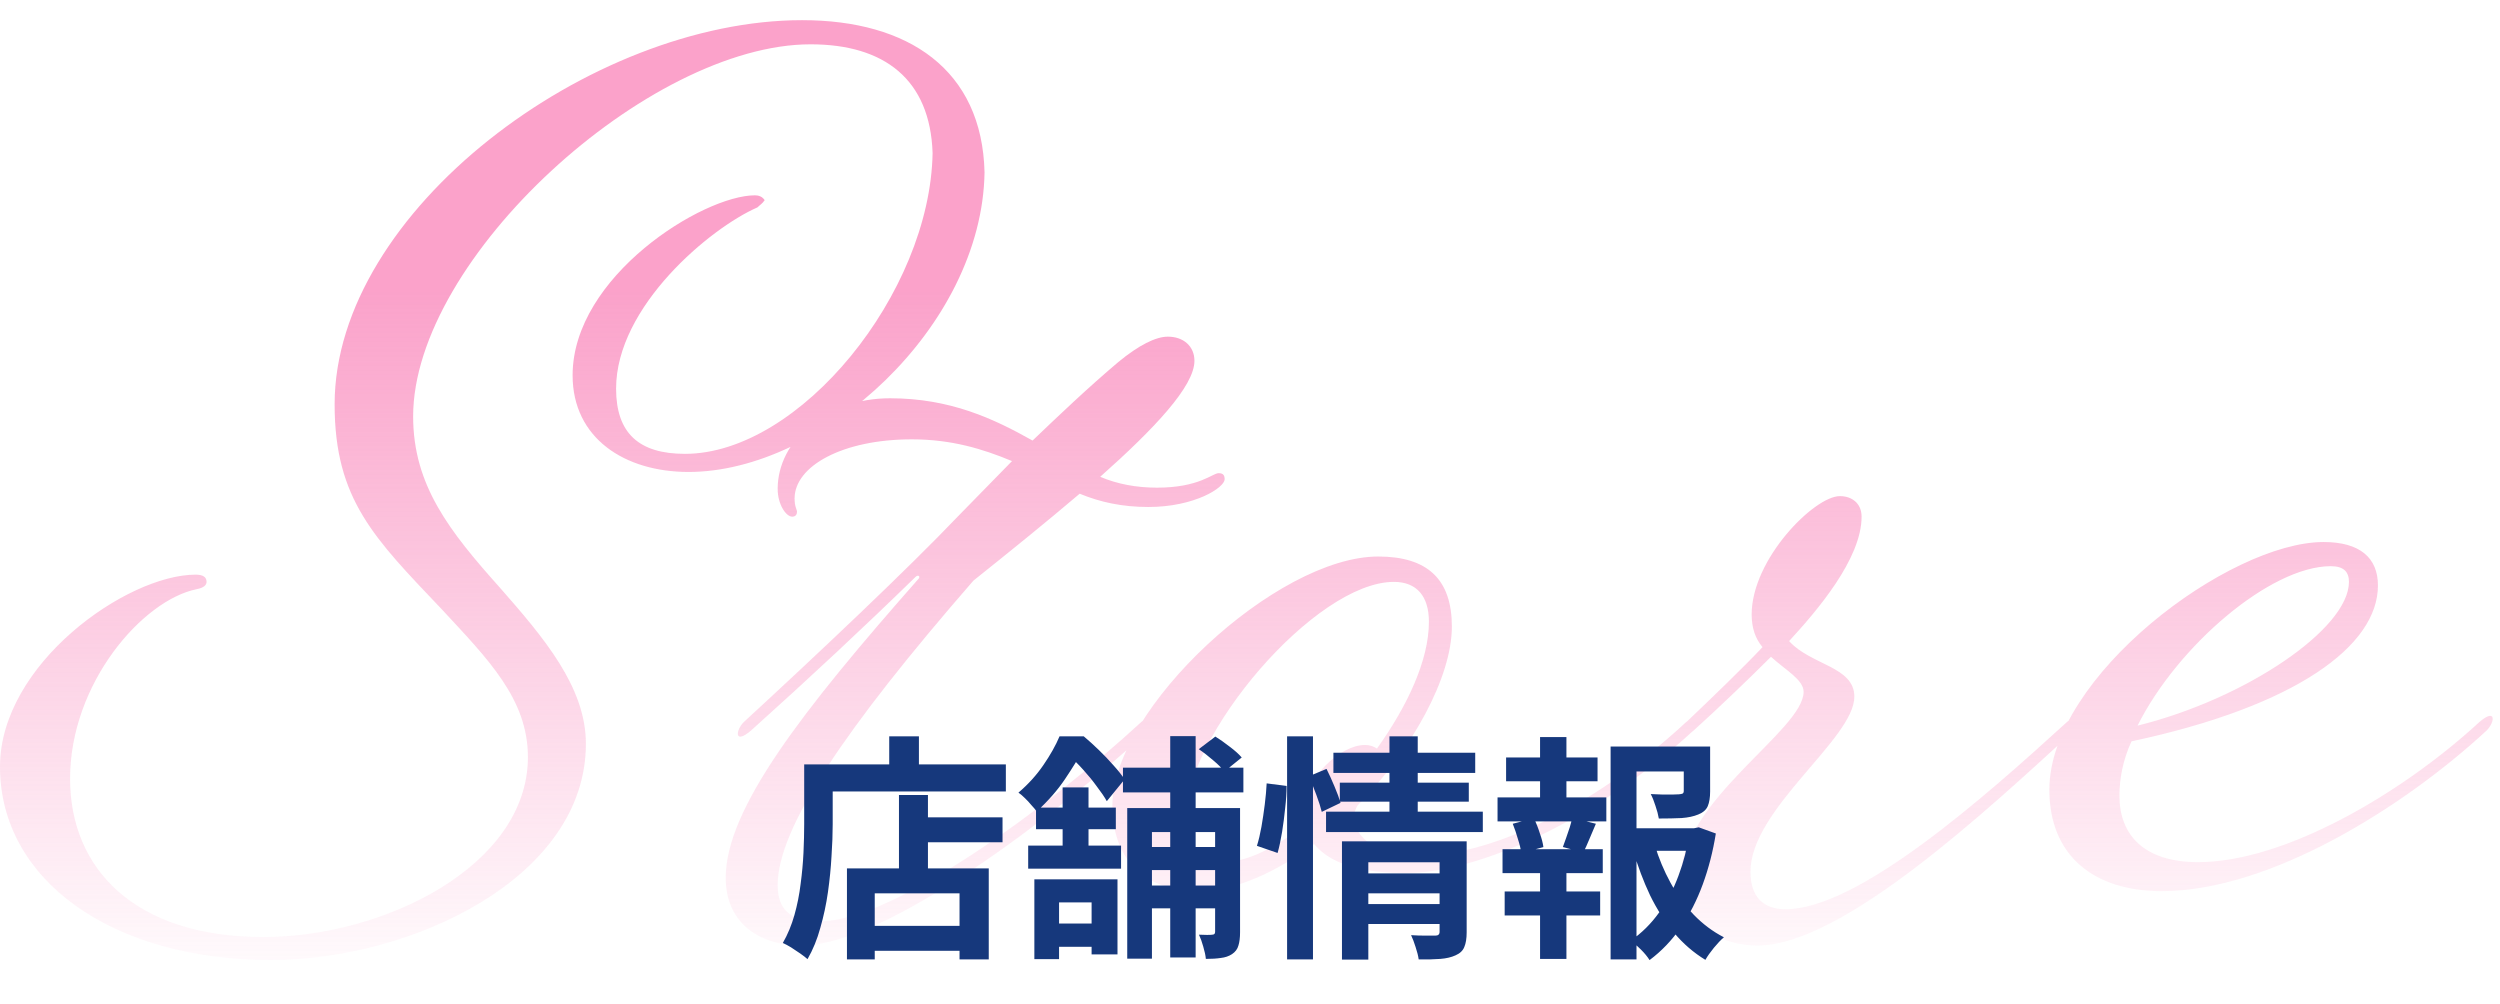 <svg width="421" height="169" viewBox="0 0 421 169" fill="none" xmlns="http://www.w3.org/2000/svg">
<path d="M136.502 7.463C109.243 7.463 69.573 43.471 69.573 70.12C69.573 81.716 75.677 89.446 84.221 99.007C91.544 107.348 98.664 115.689 98.664 125.25C98.664 147.831 69.37 161.664 45.569 161.664C18.919 161.664 2.09161e-05 148.238 2.09161e-05 129.115C2.09161e-05 111.824 21.36 96.77 32.956 96.77C34.176 96.77 34.787 97.177 34.787 97.99C34.787 98.6 34.176 99.007 33.159 99.211C24.005 101.042 11.799 115.078 11.799 131.15C11.799 146.203 22.581 157.799 44.348 157.799C64.691 157.799 88.9 145.797 88.9 127.488C88.9 117.723 82.186 111.01 74.456 102.669C63.064 90.667 56.35 84.157 56.35 68.086C56.35 35.537 99.478 3.395 135.078 3.395C152.98 3.395 165.39 11.735 165.797 29.027C165.39 55.066 138.333 79.478 115.956 79.478C105.174 79.478 96.427 73.782 96.427 63.203C96.427 46.522 118.397 32.892 127.145 32.892C127.755 32.892 128.365 33.096 128.772 33.706C128.365 34.316 127.958 34.52 127.551 34.926C119.618 38.385 103.75 51.608 103.75 65.441C103.75 72.968 107.615 76.427 115.346 76.427C134.672 76.427 156.642 49.37 157.049 25.772C156.642 13.363 148.912 7.463 136.502 7.463ZM154.76 97.38C154.964 96.973 154.557 96.77 154.15 97.177C145.809 105.314 136.452 114.061 126.483 123.012C123.635 125.453 123.839 123.012 125.263 121.588C138.079 109.789 152.929 95.752 161.27 87.005L170.425 77.647C165.542 75.613 160.253 73.985 153.54 73.985C141.944 73.985 133.807 78.461 133.807 83.954C133.807 85.377 134.214 85.784 134.214 86.191C134.214 86.598 134.01 87.005 133.4 87.005C132.383 87.005 130.959 84.971 130.959 82.326C130.959 74.189 139.096 67.069 149.878 67.069C160.05 67.069 167.373 70.527 173.883 74.189C178.358 69.917 183.037 65.441 188.327 60.966C191.785 58.118 194.633 56.694 196.667 56.694C199.312 56.694 201.143 58.321 201.143 60.762C201.143 65.034 194.429 72.154 185.275 80.292C188.123 81.512 191.378 82.123 194.836 82.123C201.956 82.123 204.194 79.681 205.211 79.681C206.025 79.681 206.229 80.088 206.229 80.699C206.229 82.123 201.143 85.377 193.412 85.377C188.937 85.377 185.275 84.564 181.817 83.14C176.324 87.819 170.018 92.904 163.915 97.787C142.148 122.809 130.959 139.49 130.959 149.051C130.959 153.12 132.993 155.154 138.079 155.154C150.488 155.154 176.731 135.828 192.192 121.588C195.04 119.147 194.836 121.588 193.412 123.012C177.748 137.456 149.064 159.223 135.028 159.223C127.501 159.223 122.211 155.154 122.211 147.831C122.211 136.235 135.028 119.757 154.76 97.38ZM244.494 105.517C244.494 114.061 237.781 126.267 228.627 135.625C228.22 136.235 228.016 137.049 228.016 137.659C228.016 140.914 231.881 144.169 238.798 144.169C250.19 144.169 267.482 136.846 283.96 121.588C286.808 119.147 286.605 121.588 285.18 123.012C269.109 137.863 249.173 147.017 236.764 147.017C229.033 147.017 223.948 145.39 221.303 142.135C214.997 146.814 208.08 150.069 201.774 150.069C193.433 150.069 187.33 145.39 187.33 135.625C187.33 119.35 214.997 93.718 232.085 93.718C240.426 93.718 244.494 97.583 244.494 105.517ZM240.629 104.703C240.629 100.431 238.595 97.99 234.73 97.99C221.506 97.99 199.536 123.826 199.536 138.066C199.536 142.745 201.774 145.186 206.046 145.186C209.911 145.186 214.997 142.745 219.879 138.676C219.676 138.066 219.676 137.252 219.676 136.439C219.676 130.946 225.779 125.453 229.847 125.453C230.661 125.453 231.271 125.657 231.881 126.064C236.967 118.944 240.629 111.213 240.629 104.703ZM285.215 123.012C282.367 125.453 282.571 123.012 283.995 121.588C288.063 117.723 293.556 112.434 296.811 108.976C295.59 107.551 294.98 105.721 294.98 103.483C294.98 94.125 305.559 83.547 309.831 83.547C311.865 83.547 313.492 84.767 313.492 87.005C313.492 94.125 305.965 102.873 301.287 107.958C304.948 112.027 312.272 112.23 312.272 117.316C312.272 124.436 294.777 136.235 294.777 146.814C294.777 151.086 297.014 153.12 300.676 153.12C312.882 153.12 334.039 134.404 348.076 121.588C350.924 119.147 350.72 121.588 349.296 123.012C334.649 136.439 310.238 159.223 295.997 159.223C288.674 159.223 282.978 154.748 282.978 148.034C282.978 134.811 303.728 123.012 303.728 116.502C303.728 114.468 300.676 112.841 298.235 110.603C294.573 114.265 289.488 119.147 285.215 123.012ZM356.911 133.998C356.911 140.711 361.183 145.186 370.134 145.186C384.781 145.186 404.514 133.591 417.533 121.588C420.381 119.147 420.178 121.588 418.754 123.012C404.92 135.828 382.34 150.069 364.031 150.069C352.435 150.069 345.112 143.966 345.112 132.98C345.112 113.858 375.423 91.277 391.291 91.277C397.394 91.277 400.445 93.922 400.445 98.6C400.445 108.772 386.612 118.944 358.945 124.843C357.521 127.895 356.911 131.15 356.911 133.998ZM392.511 95.346C382.34 95.346 366.675 108.772 359.962 122.199C378.068 117.723 395.563 105.924 395.563 97.99C395.563 96.363 394.749 95.346 392.511 95.346Z" fill="url(#paint0_linear_18_1833)"/>
<g filter="url(#filter0_dddddddd_18_1833)">
<path d="M153.706 137.64H168.826V141.84H153.706V137.64ZM145.146 155.92H163.946V160.12H145.146V155.92ZM151.386 133.88H156.266V148.72H151.386V133.88ZM142.626 146.24H166.506V161.56H161.586V150.44H147.306V161.56H142.626V146.24ZM149.746 124H154.746V131.32H149.746V124ZM137.746 128.72H169.386V133.28H137.746V128.72ZM135.426 128.72H140.226V138.8C140.226 140.427 140.159 142.227 140.026 144.2C139.919 146.147 139.719 148.16 139.426 150.24C139.133 152.293 138.706 154.293 138.146 156.24C137.613 158.187 136.893 159.947 135.986 161.52C135.693 161.253 135.279 160.933 134.746 160.56C134.239 160.213 133.719 159.867 133.186 159.52C132.653 159.2 132.199 158.96 131.826 158.8C132.653 157.36 133.306 155.787 133.786 154.08C134.266 152.373 134.613 150.627 134.826 148.84C135.066 147.053 135.226 145.307 135.306 143.6C135.386 141.867 135.426 140.267 135.426 138.8V128.72ZM189.106 129.28H209.386V133.44H189.106V129.28ZM191.626 142.64H207.026V146.52H191.626V142.64ZM191.626 149.12H207.026V152.96H191.626V149.12ZM197.066 123.96H201.346V161.24H197.066V123.96ZM204.626 136.08H208.826V157C208.826 157.907 208.733 158.653 208.546 159.24C208.386 159.827 208.026 160.307 207.466 160.68C206.933 161.027 206.306 161.24 205.586 161.32C204.893 161.427 204.053 161.48 203.066 161.48C203.013 160.893 202.866 160.2 202.626 159.4C202.413 158.627 202.173 157.96 201.906 157.4C202.386 157.427 202.839 157.44 203.266 157.44C203.719 157.44 204.013 157.427 204.146 157.4C204.466 157.4 204.626 157.24 204.626 156.92V136.08ZM189.826 136.08H206.986V140.12H193.986V161.44H189.826V136.08ZM201.866 126.16L204.666 124.04C205.439 124.52 206.253 125.093 207.106 125.76C207.959 126.4 208.626 127 209.106 127.56L206.186 129.92C205.759 129.36 205.133 128.733 204.306 128.04C203.479 127.32 202.666 126.693 201.866 126.16ZM174.186 148.08H188.186V160.72H183.826V151.96H178.346V161.52H174.186V148.08ZM178.946 132.6H183.306V143.88H178.946V132.6ZM174.466 136H187.906V139.64H174.466V136ZM173.146 142.4H188.786V146.28H173.146V142.4ZM175.746 155.52H186.186V159.44H175.746V155.52ZM178.426 124H181.026V124.92H182.426V126.2C181.626 127.667 180.599 129.333 179.346 131.2C178.093 133.067 176.506 134.88 174.586 136.64C174.346 136.32 174.039 135.96 173.666 135.56C173.319 135.133 172.946 134.733 172.546 134.36C172.173 133.987 171.826 133.693 171.506 133.48C173.159 132.067 174.559 130.52 175.706 128.84C176.879 127.133 177.786 125.52 178.426 124ZM179.266 124H182.506C183.333 124.693 184.186 125.467 185.066 126.32C185.946 127.173 186.759 128.027 187.506 128.88C188.279 129.733 188.906 130.52 189.386 131.24L186.386 134.92C185.986 134.2 185.426 133.373 184.706 132.44C184.013 131.48 183.253 130.547 182.426 129.64C181.599 128.707 180.799 127.92 180.026 127.28H179.266V124ZM229.506 147.08H243.346V150.44H229.506V147.08ZM224.546 126.76H248.426V130.16H224.546V126.76ZM225.626 131.8H247.346V135H225.626V131.8ZM223.306 136.68H249.706V140.12H223.306V136.68ZM229.546 152.24H243.386V155.6H229.546V152.24ZM225.986 141.68H243.106V145.2H230.426V161.6H225.986V141.68ZM242.426 141.68H246.986V157C246.986 158.04 246.853 158.867 246.586 159.48C246.346 160.093 245.853 160.56 245.106 160.88C244.413 161.2 243.559 161.4 242.546 161.48C241.533 161.56 240.319 161.587 238.906 161.56C238.826 160.973 238.653 160.28 238.386 159.48C238.146 158.707 237.893 158.04 237.626 157.48C238.453 157.533 239.266 157.56 240.066 157.56C240.893 157.56 241.439 157.56 241.706 157.56C242.186 157.56 242.426 157.347 242.426 156.92V141.68ZM233.986 124H238.746V137.84H233.986V124ZM216.746 124H221.106V161.56H216.746V124ZM213.306 131.92L216.666 132.36C216.666 133.453 216.586 134.68 216.426 136.04C216.293 137.4 216.119 138.747 215.906 140.08C215.693 141.413 215.439 142.6 215.146 143.64L211.666 142.44C211.959 141.507 212.213 140.44 212.426 139.24C212.639 138.013 212.826 136.76 212.986 135.48C213.146 134.2 213.253 133.013 213.306 131.92ZM220.426 130.72L223.386 129.48C223.839 130.387 224.293 131.387 224.746 132.48C225.199 133.547 225.533 134.453 225.746 135.2L222.586 136.72C222.399 135.947 222.093 134.987 221.666 133.84C221.239 132.693 220.826 131.653 220.426 130.72ZM273.626 139.48H285.826V143.28H273.626V139.48ZM271.226 125.72H285.946V129.92H275.586V161.56H271.226V125.72ZM283.546 125.72H287.986V133.28C287.986 134.293 287.853 135.12 287.586 135.76C287.319 136.373 286.786 136.84 285.986 137.16C285.213 137.48 284.279 137.68 283.186 137.76C282.093 137.813 280.813 137.84 279.346 137.84C279.239 137.2 279.053 136.493 278.786 135.72C278.546 134.947 278.279 134.28 277.986 133.72C278.653 133.747 279.306 133.773 279.946 133.8C280.613 133.8 281.199 133.8 281.706 133.8C282.213 133.773 282.559 133.76 282.746 133.76C283.039 133.733 283.239 133.693 283.346 133.64C283.479 133.56 283.546 133.413 283.546 133.2V125.72ZM278.666 142.32C279.333 144.533 280.213 146.64 281.306 148.64C282.399 150.64 283.706 152.44 285.226 154.04C286.746 155.613 288.439 156.88 290.306 157.84C289.799 158.267 289.239 158.853 288.626 159.6C288.013 160.347 287.533 161.027 287.186 161.64C285.213 160.44 283.453 158.92 281.906 157.08C280.359 155.213 279.013 153.107 277.866 150.76C276.746 148.387 275.799 145.867 275.026 143.2L278.666 142.32ZM284.466 139.48H285.266L286.066 139.32L288.946 140.36C288.466 143.373 287.733 146.227 286.746 148.92C285.759 151.613 284.519 154.04 283.026 156.2C281.559 158.333 279.813 160.16 277.786 161.68C277.439 161.12 276.959 160.533 276.346 159.92C275.733 159.307 275.159 158.8 274.626 158.4C276.466 157.12 278.053 155.547 279.386 153.68C280.746 151.787 281.839 149.707 282.666 147.44C283.519 145.173 284.119 142.827 284.466 140.4V139.48ZM253.626 127.56H269.026V131.56H253.626V127.56ZM253.386 150.12H269.466V154.16H253.386V150.12ZM252.186 134.28H270.506V138.32H252.186V134.28ZM253.026 143H269.906V147.04H253.026V143ZM259.346 124.12H263.786V135.8H259.346V124.12ZM259.346 144.68H263.786V161.48H259.346V144.68ZM264.746 137.72L268.746 138.72C268.346 139.627 267.973 140.507 267.626 141.36C267.279 142.213 266.946 142.947 266.626 143.56L263.186 142.64C263.373 142.16 263.559 141.64 263.746 141.08C263.959 140.493 264.159 139.907 264.346 139.32C264.533 138.733 264.666 138.2 264.746 137.72ZM254.746 138.72L258.306 137.8C258.679 138.547 259.013 139.387 259.306 140.32C259.626 141.227 259.826 142 259.906 142.64L256.186 143.68C256.106 143.013 255.919 142.227 255.626 141.32C255.359 140.387 255.066 139.52 254.746 138.72Z" fill="#16387C"/>
</g>
<defs>
<filter id="filter0_dddddddd_18_1833" x="124.826" y="116.96" width="172.48" height="51.72" filterUnits="userSpaceOnUse" color-interpolation-filters="sRGB">
<feFlood flood-opacity="0" result="BackgroundImageFix"/>
<feColorMatrix in="SourceAlpha" type="matrix" values="0 0 0 0 0 0 0 0 0 0 0 0 0 0 0 0 0 0 127 0" result="hardAlpha"/>
<feOffset/>
<feGaussianBlur stdDeviation="3.5"/>
<feComposite in2="hardAlpha" operator="out"/>
<feColorMatrix type="matrix" values="0 0 0 0 1 0 0 0 0 1 0 0 0 0 1 0 0 0 1 0"/>
<feBlend mode="normal" in2="BackgroundImageFix" result="effect1_dropShadow_18_1833"/>
<feColorMatrix in="SourceAlpha" type="matrix" values="0 0 0 0 0 0 0 0 0 0 0 0 0 0 0 0 0 0 127 0" result="hardAlpha"/>
<feOffset/>
<feGaussianBlur stdDeviation="3.5"/>
<feComposite in2="hardAlpha" operator="out"/>
<feColorMatrix type="matrix" values="0 0 0 0 1 0 0 0 0 1 0 0 0 0 1 0 0 0 1 0"/>
<feBlend mode="normal" in2="effect1_dropShadow_18_1833" result="effect2_dropShadow_18_1833"/>
<feColorMatrix in="SourceAlpha" type="matrix" values="0 0 0 0 0 0 0 0 0 0 0 0 0 0 0 0 0 0 127 0" result="hardAlpha"/>
<feOffset/>
<feGaussianBlur stdDeviation="3.5"/>
<feComposite in2="hardAlpha" operator="out"/>
<feColorMatrix type="matrix" values="0 0 0 0 1 0 0 0 0 1 0 0 0 0 1 0 0 0 1 0"/>
<feBlend mode="normal" in2="effect2_dropShadow_18_1833" result="effect3_dropShadow_18_1833"/>
<feColorMatrix in="SourceAlpha" type="matrix" values="0 0 0 0 0 0 0 0 0 0 0 0 0 0 0 0 0 0 127 0" result="hardAlpha"/>
<feOffset/>
<feGaussianBlur stdDeviation="3.5"/>
<feComposite in2="hardAlpha" operator="out"/>
<feColorMatrix type="matrix" values="0 0 0 0 1 0 0 0 0 1 0 0 0 0 1 0 0 0 1 0"/>
<feBlend mode="normal" in2="effect3_dropShadow_18_1833" result="effect4_dropShadow_18_1833"/>
<feColorMatrix in="SourceAlpha" type="matrix" values="0 0 0 0 0 0 0 0 0 0 0 0 0 0 0 0 0 0 127 0" result="hardAlpha"/>
<feOffset/>
<feGaussianBlur stdDeviation="3.5"/>
<feComposite in2="hardAlpha" operator="out"/>
<feColorMatrix type="matrix" values="0 0 0 0 1 0 0 0 0 1 0 0 0 0 1 0 0 0 1 0"/>
<feBlend mode="normal" in2="effect4_dropShadow_18_1833" result="effect5_dropShadow_18_1833"/>
<feColorMatrix in="SourceAlpha" type="matrix" values="0 0 0 0 0 0 0 0 0 0 0 0 0 0 0 0 0 0 127 0" result="hardAlpha"/>
<feOffset/>
<feGaussianBlur stdDeviation="3.5"/>
<feComposite in2="hardAlpha" operator="out"/>
<feColorMatrix type="matrix" values="0 0 0 0 1 0 0 0 0 1 0 0 0 0 1 0 0 0 1 0"/>
<feBlend mode="normal" in2="effect5_dropShadow_18_1833" result="effect6_dropShadow_18_1833"/>
<feColorMatrix in="SourceAlpha" type="matrix" values="0 0 0 0 0 0 0 0 0 0 0 0 0 0 0 0 0 0 127 0" result="hardAlpha"/>
<feOffset/>
<feGaussianBlur stdDeviation="3.5"/>
<feComposite in2="hardAlpha" operator="out"/>
<feColorMatrix type="matrix" values="0 0 0 0 1 0 0 0 0 1 0 0 0 0 1 0 0 0 1 0"/>
<feBlend mode="normal" in2="effect6_dropShadow_18_1833" result="effect7_dropShadow_18_1833"/>
<feColorMatrix in="SourceAlpha" type="matrix" values="0 0 0 0 0 0 0 0 0 0 0 0 0 0 0 0 0 0 127 0" result="hardAlpha"/>
<feOffset/>
<feGaussianBlur stdDeviation="3.5"/>
<feComposite in2="hardAlpha" operator="out"/>
<feColorMatrix type="matrix" values="0 0 0 0 1 0 0 0 0 1 0 0 0 0 1 0 0 0 1 0"/>
<feBlend mode="normal" in2="effect7_dropShadow_18_1833" result="effect8_dropShadow_18_1833"/>
<feBlend mode="normal" in="SourceGraphic" in2="effect8_dropShadow_18_1833" result="shape"/>
</filter>
<linearGradient id="paint0_linear_18_1833" x1="210.986" y1="48.972" x2="210.986" y2="168.5" gradientUnits="userSpaceOnUse">
<stop stop-color="#F761A5" stop-opacity="0.59"/>
<stop offset="1" stop-color="#F761A5" stop-opacity="0"/>
</linearGradient>
</defs>
</svg>
